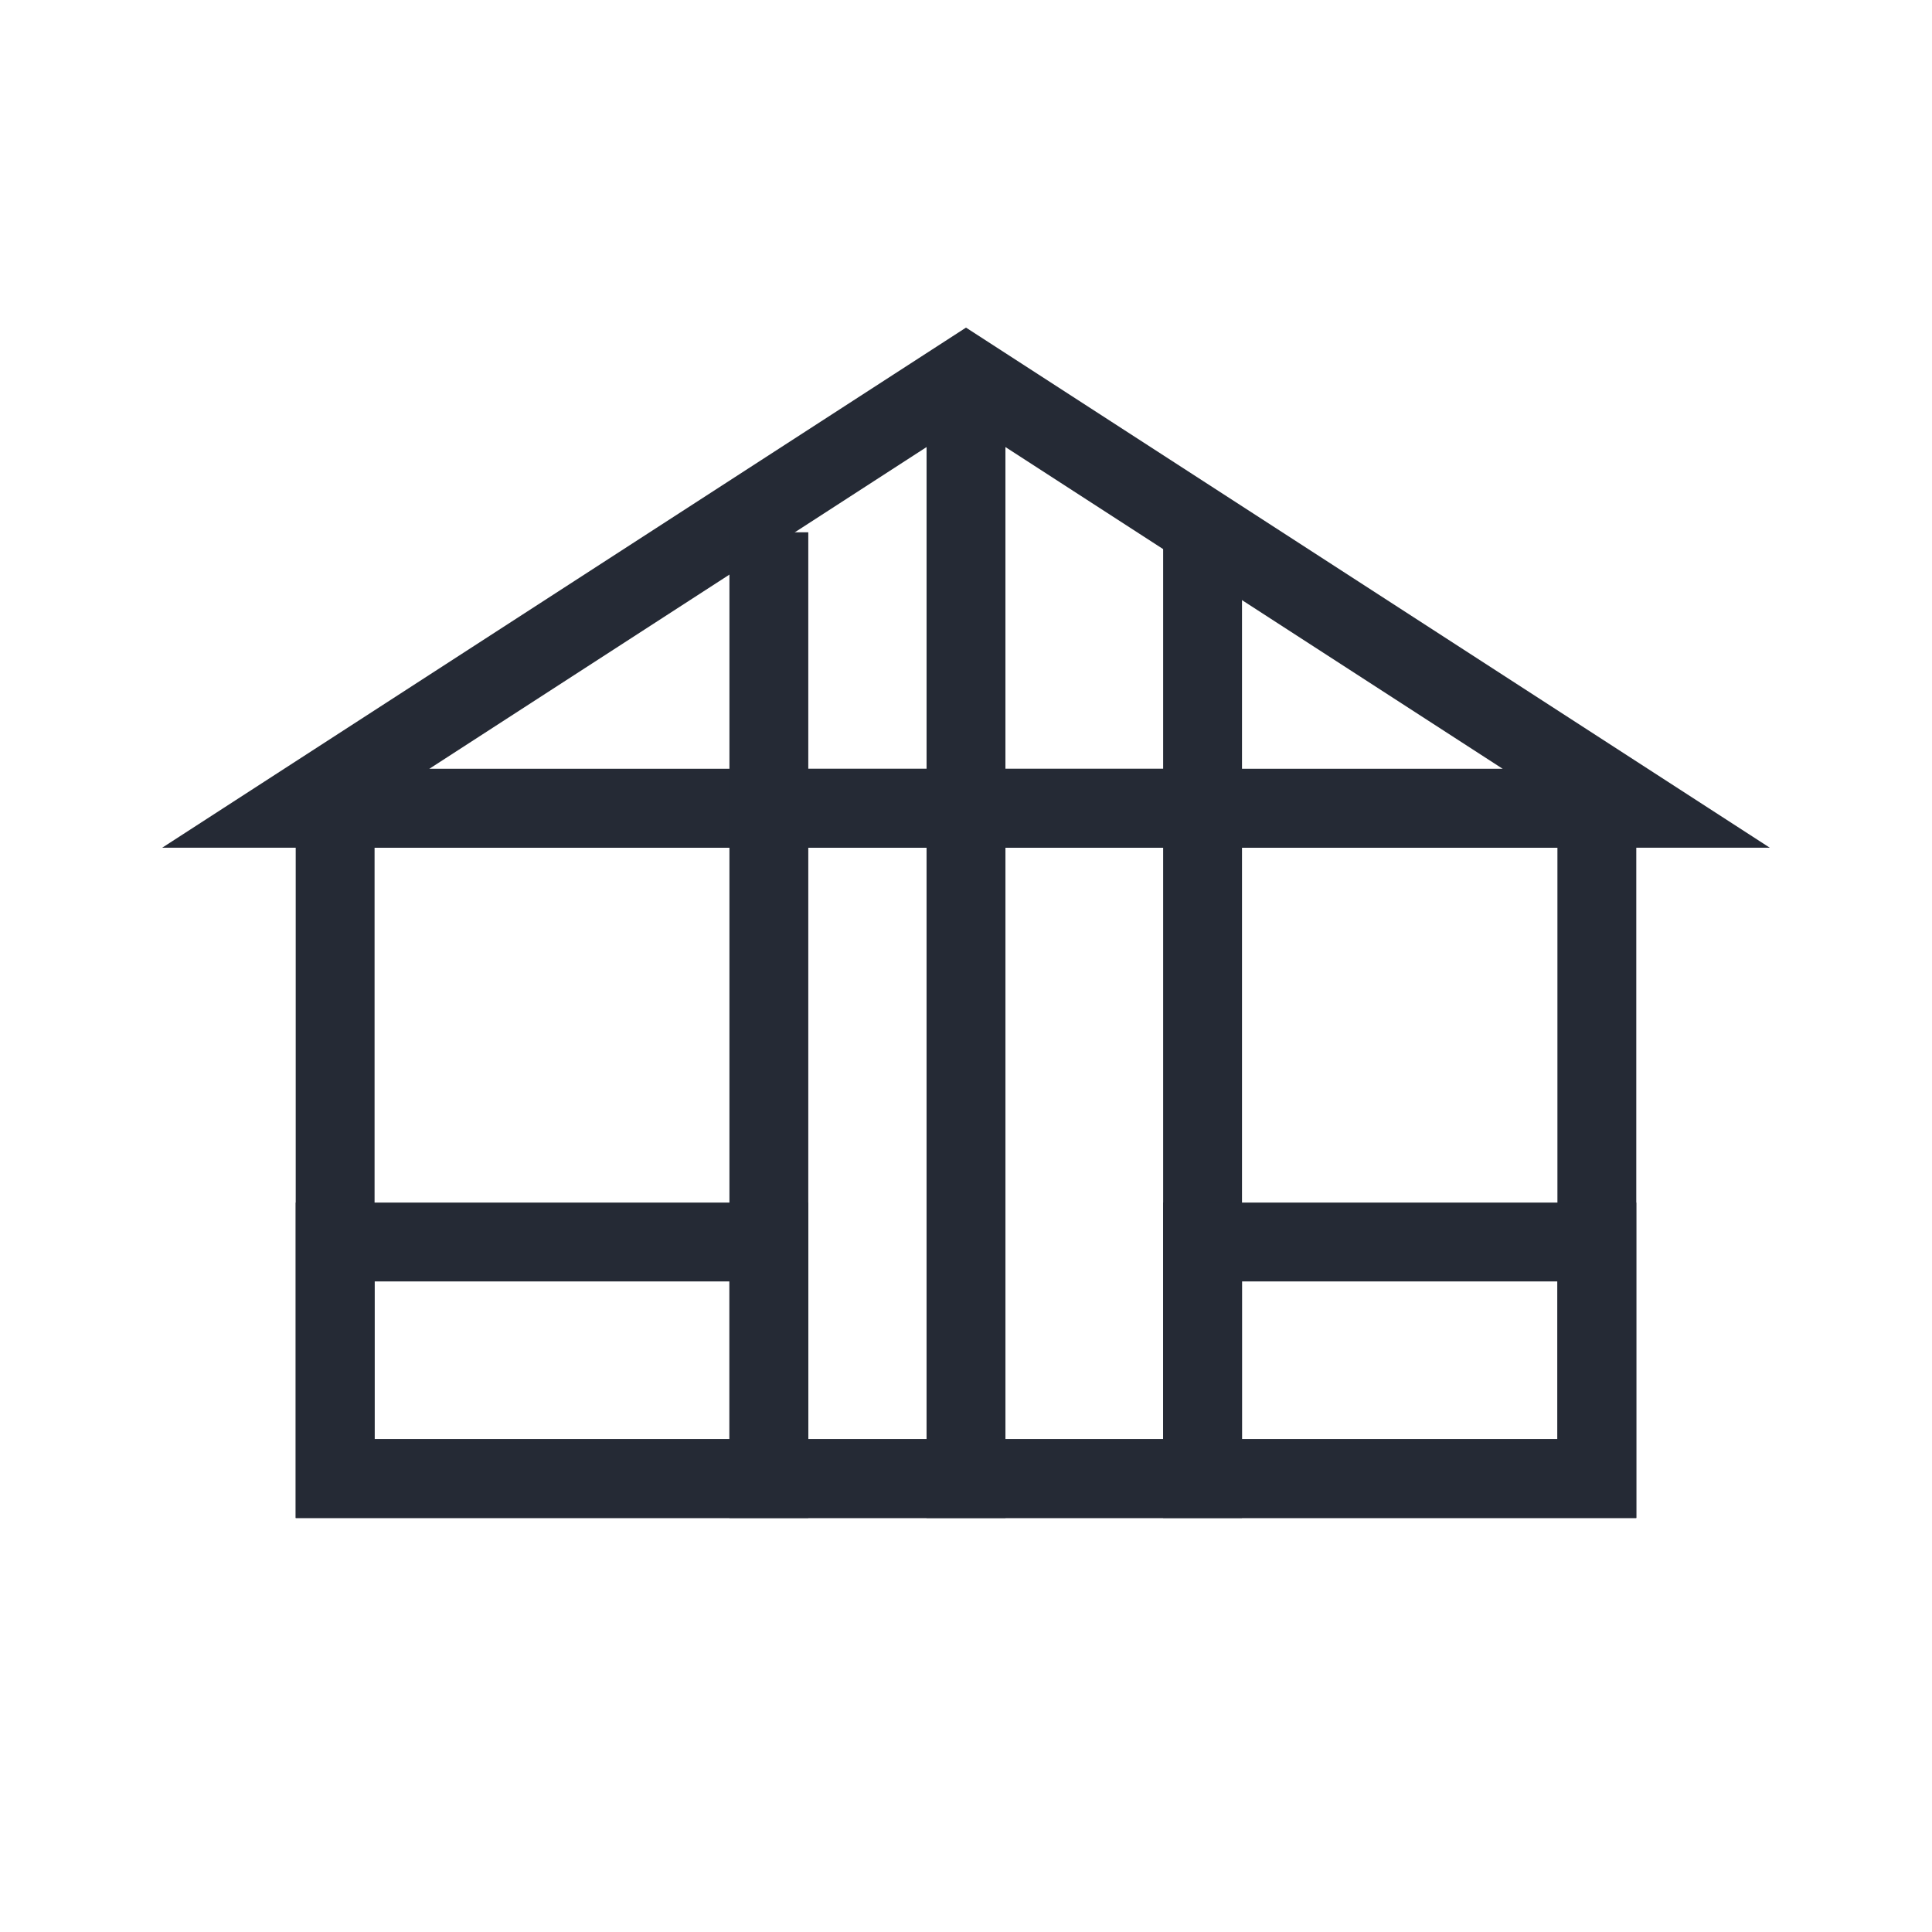<?xml version="1.0" encoding="UTF-8"?>
<svg xmlns="http://www.w3.org/2000/svg" width="49" height="49" viewBox="0 0 49 49">
  <g id="Conservatory" transform="translate(-0.77 -0.061)">
    <g id="Group_843" data-name="Group 843">
      <g id="Group_531" data-name="Group 531">
        <path id="Path_267" data-name="Path 267" d="M25.77.061a23.94,23.94,0,0,1,20,11,25.2,25.2,0,0,1,4,14,23.578,23.578,0,0,1-24,24c-13.594,0-25-10.4-25-24a25.278,25.278,0,0,1,25-25Z" fill="none"></path>
      </g>
    </g>
    <g id="Group_845" data-name="Group 845">
      <rect id="Rectangle_968" data-name="Rectangle 968" width="32" height="17" transform="translate(9.27 20.561)" fill="none" stroke="#252a35" stroke-width="2"></rect>
      <path id="Path_670" data-name="Path 670" d="M42.27,20.561h-34l17-11Z" fill="none" stroke="#252a35" stroke-width="2"></path>
      <g id="Group_844" data-name="Group 844">
        <rect id="Rectangle_969" data-name="Rectangle 969" width="6" height="17" transform="translate(25.27 20.561)" fill="none" stroke="#252a35" stroke-width="2"></rect>
        <rect id="Rectangle_970" data-name="Rectangle 970" width="5" height="17" transform="translate(20.27 20.561)" fill="none" stroke="#252a35" stroke-width="2"></rect>
      </g>
      <rect id="Rectangle_971" data-name="Rectangle 971" width="10" height="6" transform="translate(31.27 31.561)" fill="none" stroke="#252a35" stroke-width="2"></rect>
      <rect id="Rectangle_972" data-name="Rectangle 972" width="11" height="6" transform="translate(9.27 31.561)" fill="none" stroke="#252a35" stroke-width="2"></rect>
      <line id="Line_254" data-name="Line 254" y2="11" transform="translate(25.27 9.561)" fill="none" stroke="#252a35" stroke-width="2"></line>
      <line id="Line_255" data-name="Line 255" y1="7" transform="translate(20.27 13.561)" fill="none" stroke="#252a35" stroke-width="2"></line>
      <line id="Line_256" data-name="Line 256" y1="7" transform="translate(31.27 13.561)" fill="none" stroke="#252a35" stroke-width="2"></line>
    </g>
  </g>
</svg>
